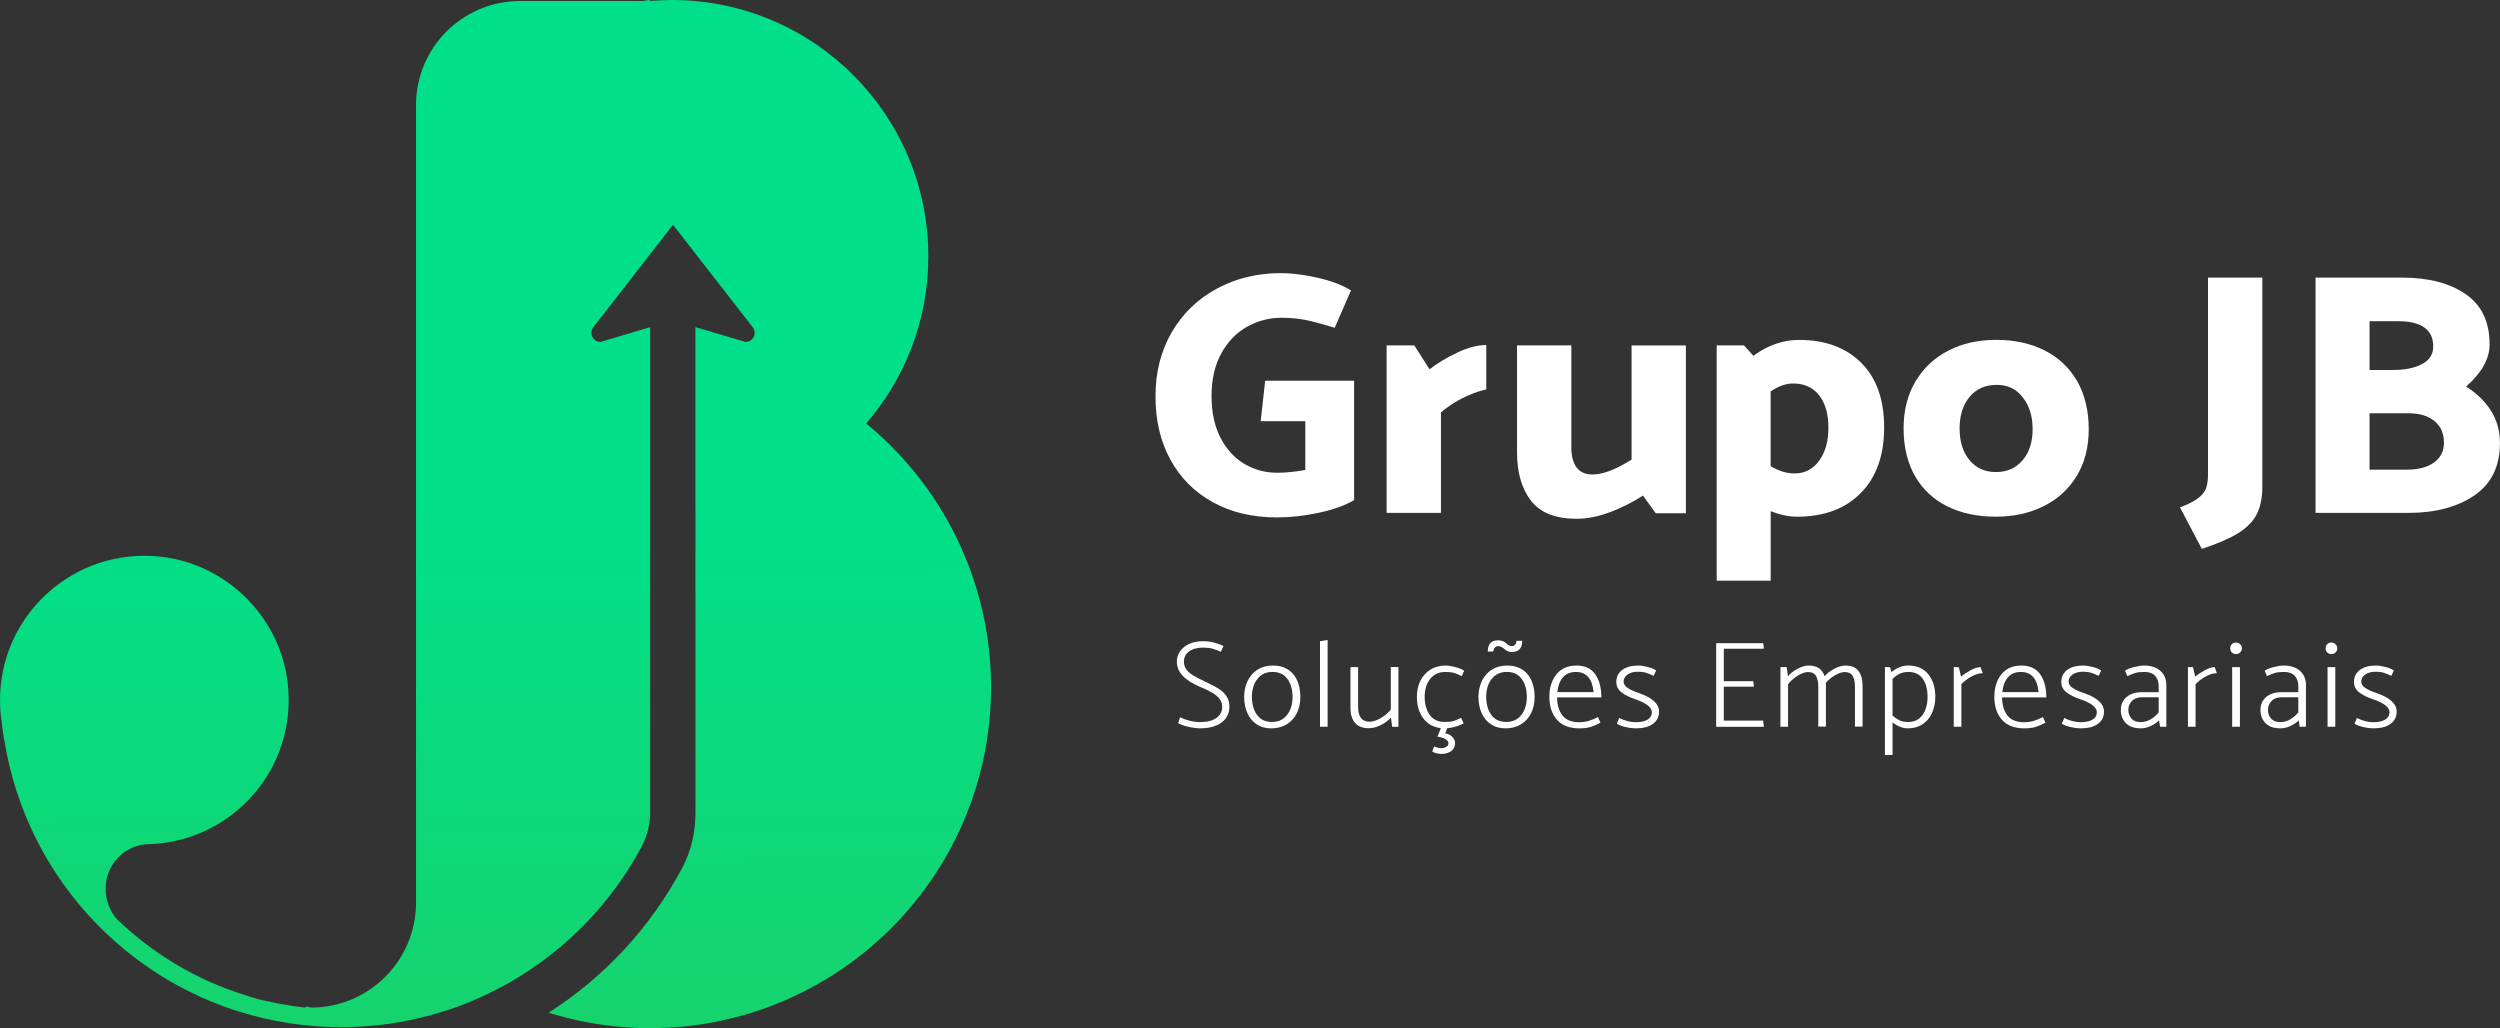 <?xml version="1.0" encoding="UTF-8"?>
<svg id="Layer_2" data-name="Layer 2" xmlns="http://www.w3.org/2000/svg" xmlns:xlink="http://www.w3.org/1999/xlink" viewBox="0 0 1000 411.26">
  <rect x="0" y="0" width="1000" height="411.26" fill="#333333" stroke="none"/>
  <defs>
    <style>
      .cls-1 {
        fill: url(#Gradiente_sem_nome_2);
      }

      .cls-1, .cls-2 {
        stroke-width: 0px;
      }

      .cls-2 {
        fill: #fff;
      }
    </style>
    <linearGradient id="Gradiente_sem_nome_2" data-name="Gradiente sem nome 2" x1="196.81" y1="37.61" x2="199.36" y2="477.55" gradientUnits="userSpaceOnUse">
      <stop offset=".36" stop-color="#00e08a"/>
      <stop offset="1" stop-color="#1cd065"/>
    </linearGradient>
  </defs>
  <g id="Layer_1-2" data-name="Layer 1">
    <g>
      <path class="cls-2" d="m506.07,152.29l-1.8,16.19h17.85v19.51c-4.25.74-7.98,1.11-11.21,1.11-4.8,0-9.18-1.18-13.15-3.53-3.97-2.35-7.15-5.83-9.55-10.45-2.4-4.61-3.6-10.19-3.6-16.75s1.31-12.34,3.95-17.09c2.63-4.75,6.09-8.3,10.38-10.65,4.29-2.36,8.84-3.53,13.63-3.53,3.5,0,6.73.3,9.69.9,2.95.6,6.83,1.64,11.62,3.12l6.51-14.95c-3.6-2.22-8.12-3.92-13.56-5.12-5.45-1.2-10.29-1.8-14.53-1.8-9.32,0-17.81,2.05-25.47,6.16-7.66,4.11-13.68,9.9-18.06,17.37-4.38,7.47-6.57,16.05-6.57,25.74s1.98,18.04,5.95,25.33c3.97,7.29,9.62,12.96,16.95,17.02,7.34,4.06,15.89,6.09,25.67,6.09,5.44,0,11.05-.62,16.82-1.87,5.76-1.24,10.45-2.93,14.05-5.05v-47.75h-35.57Z"/>
      <path class="cls-2" d="m583.02,141c-4.25,1.99-7.98,4.22-11.21,6.71l-6.09-9.55h-11.07v66.98h21.73v-40.14c3.32-2.86,7.08-5.19,11.28-6.99,2.45-1.05,4.73-1.79,6.85-2.23v-17.77c-3.42,0-7.24.99-11.49,2.97Z"/>
      <path class="cls-2" d="m652.63,138.17v45.67c-6.28,3.97-11.49,5.95-15.64,5.95-2.86,0-4.98-.95-6.37-2.84-1.38-1.89-2.08-4.5-2.08-7.82v-40.97h-21.73v42.63c0,8.21,1.87,14.72,5.61,19.52,3.73,4.8,9.8,7.2,18.2,7.2,4.24,0,8.7-.88,13.36-2.63,4.66-1.75,9.06-3.97,13.21-6.64l5.12,7.06h12.04v-67.12h-21.73Z"/>
      <path class="cls-2" d="m744.46,145.09c-6.14-6.09-14.42-9.13-24.84-9.13-6.37,0-12.46,2.12-18.27,6.36l-3.74-4.15h-10.93v94.11h21.59v-27.82c3.69,1.47,7.2,2.22,10.52,2.22,10.79,0,19.31-3.16,25.53-9.48,6.23-6.32,9.34-15.06,9.34-26.23s-3.07-19.79-9.2-25.88Zm-16.82,39.24c-2.49,3.37-5.77,5.05-9.83,5.05-3.14,0-6.32-.97-9.55-2.91v-29.9c3.14-2.12,6.14-3.18,8.99-3.18,4.43,0,7.89,1.57,10.38,4.7,2.49,3.14,3.73,7.48,3.73,13.01s-1.25,9.85-3.73,13.22Z"/>
      <path class="cls-2" d="m830.84,152.42c-3.09-5.35-7.43-9.43-13.01-12.25-5.59-2.81-12.02-4.22-19.31-4.22s-13.59,1.43-19.17,4.29c-5.58,2.86-9.96,6.97-13.15,12.32-3.18,5.35-4.77,11.62-4.77,18.82s1.54,13.86,4.64,19.17c3.09,5.31,7.4,9.32,12.94,12.04,5.53,2.72,11.95,4.08,19.24,4.08s13.61-1.41,19.24-4.22c5.63-2.81,10.04-6.85,13.22-12.11,3.18-5.26,4.78-11.49,4.78-18.69s-1.55-13.88-4.64-19.24Zm-21.8,31.69c-2.68,3.14-6.23,4.71-10.66,4.71s-7.96-1.59-10.59-4.78c-2.63-3.18-3.95-7.4-3.95-12.66s1.34-9.48,4.01-12.66c2.67-3.18,6.28-4.78,10.8-4.78s7.82,1.66,10.45,4.98c2.63,3.32,3.95,7.56,3.95,12.73s-1.34,9.32-4.01,12.46Z"/>
      <path class="cls-2" d="m883.2,111.04v78.61c0,2.31-.26,4.18-.76,5.61-.51,1.43-1.57,2.77-3.18,4.01-1.61,1.25-4.04,2.47-7.26,3.67l8.72,16.61c6.18-2.03,11-4.11,14.46-6.23,3.46-2.12,5.95-4.64,7.47-7.54,1.52-2.91,2.28-6.62,2.28-11.14v-83.59h-21.73Z"/>
      <path class="cls-2" d="m996.33,164.19c-2.45-3.78-5.74-6.96-9.9-9.55,6.27-5.54,9.41-11.16,9.41-16.88,0-9.04-3.21-15.75-9.62-20.14-6.41-4.38-14.83-6.57-25.26-6.57h-34.74v94.11h37.09c10.8,0,19.61-2.33,26.43-6.99,6.83-4.66,10.24-11.65,10.24-20.97,0-4.89-1.22-9.23-3.67-13.01Zm-48.51-35.71h11.35c9.41,0,14.12,3.37,14.12,10.1,0,3.14-1.5,5.49-4.5,7.06-3,1.57-6.85,2.35-11.56,2.35h-9.41v-19.52Zm25.74,56.54c-2.68,1.89-6.23,2.84-10.66,2.84h-15.08v-22.56h15.64c4.34,0,7.77,1.04,10.31,3.11,2.54,2.08,3.81,4.96,3.81,8.65,0,3.41-1.34,6.07-4.01,7.96Z"/>
      <g>
        <path class="cls-2" d="m480.21,291.34c-1.41,0-2.98-.2-4.72-.59-1.74-.39-3.15-.89-4.23-1.48l.74-2.36c1.05.52,2.29.98,3.74,1.35,1.44.38,2.92.57,4.43.57,2.75,0,4.89-.56,6.42-1.67,1.52-1.11,2.29-2.56,2.29-4.33,0-1.25-.34-2.32-1.01-3.22-.67-.9-1.64-1.73-2.9-2.48-1.26-.75-2.99-1.59-5.19-2.51-6.03-2.56-9.05-5.88-9.05-9.98,0-1.51.43-2.88,1.3-4.13.87-1.25,2.09-2.23,3.66-2.95,1.57-.72,3.39-1.08,5.46-1.08,1.54,0,3.02.18,4.45.54,1.43.36,2.7.82,3.81,1.38l-1.08,2.31c-1.18-.52-2.28-.93-3.29-1.23-1.02-.3-2.28-.44-3.79-.44-2.36,0-4.23.51-5.61,1.52-1.38,1.02-2.06,2.38-2.06,4.08,0,1.25.34,2.31,1.01,3.2.67.89,1.61,1.69,2.83,2.41,1.21.72,3,1.64,5.36,2.75,2.2,1.02,3.92,1.96,5.16,2.83,1.25.87,2.2,1.86,2.85,2.97.66,1.11.98,2.46.98,4.03s-.46,3.11-1.38,4.4c-.92,1.3-2.25,2.3-4.01,3.02-1.75.72-3.81,1.08-6.17,1.08Z"/>
        <path class="cls-2" d="m508.43,291.34c-2.23,0-4.15-.54-5.78-1.62-1.62-1.08-2.86-2.58-3.71-4.5-.85-1.92-1.28-4.11-1.28-6.56.03-2.36.51-4.48,1.43-6.37.92-1.88,2.24-3.37,3.96-4.45s3.73-1.62,6.02-1.62c3.51,0,6.23,1.12,8.16,3.37,1.93,2.25,2.9,5.35,2.9,9.32,0,2.39-.48,4.53-1.43,6.42-.95,1.89-2.31,3.36-4.08,4.43-1.77,1.06-3.84,1.6-6.2,1.6Zm8.6-12.39c0-3.05-.69-5.51-2.06-7.38-1.38-1.87-3.36-2.8-5.95-2.8s-4.56.92-6.02,2.75c-1.46,1.84-2.21,4.2-2.24,7.08,0,3.05.69,5.51,2.06,7.38,1.38,1.87,3.36,2.8,5.95,2.8s4.56-.92,6.02-2.75c1.46-1.84,2.2-4.2,2.24-7.08Z"/>
        <path class="cls-2" d="m531.05,255.99v34.71h-3.05v-34.22l3.05-.49Z"/>
        <path class="cls-2" d="m547.86,288.69c1.25,0,2.7-.47,4.35-1.4,1.65-.93,3.02-2.09,4.11-3.47v-17.01h3.05v23.9h-2.51l-.49-3.69c-1.02,1.18-2.38,2.19-4.08,3.02-1.7.84-3.29,1.25-4.77,1.25-2.46,0-4.29-.72-5.51-2.16-1.21-1.44-1.82-3.36-1.82-5.75v-16.52h3.05v15.93c0,3.93,1.54,5.9,4.62,5.9Z"/>
        <path class="cls-2" d="m578.89,291.29l-.79,2.07c1.08.13,2.01.58,2.78,1.35.77.77,1.16,1.6,1.16,2.48,0,1.41-.52,2.49-1.57,3.25-1.05.75-2.36,1.13-3.93,1.13-.59,0-1.24-.09-1.94-.27-.71-.18-1.27-.4-1.7-.66l.74-2.06c1.11.46,2.08.69,2.9.69.72,0,1.38-.18,1.97-.54.59-.36.88-.84.88-1.43,0-.66-.43-1.22-1.28-1.7-.85-.48-1.9-.78-3.15-.91l1.38-3.44c-3.02-.36-5.37-1.68-7.06-3.96-1.69-2.28-2.53-5.15-2.53-8.63,0-2.36.47-4.49,1.43-6.39.95-1.9,2.29-3.38,4.03-4.45,1.74-1.06,3.75-1.6,6.05-1.6,1.02,0,2.28.2,3.79.59,1.51.39,2.72.89,3.64,1.48l-.98,2.16c-1.18-.59-2.21-1.02-3.07-1.28-.87-.26-2.04-.39-3.52-.39-2.56,0-4.56.92-6.02,2.75-1.46,1.84-2.21,4.2-2.24,7.08,0,3.05.69,5.51,2.06,7.38s3.36,2.8,5.95,2.8c1.54,0,2.71-.12,3.52-.37.8-.25,1.83-.68,3.07-1.3l.98,2.21c-.79.49-1.8.92-3.05,1.28-1.25.36-2.41.59-3.49.69Z"/>
        <path class="cls-2" d="m602.14,291.34c-2.23,0-4.15-.54-5.78-1.62-1.62-1.08-2.86-2.58-3.71-4.5-.85-1.92-1.28-4.11-1.28-6.56.03-2.36.51-4.48,1.43-6.37.92-1.88,2.24-3.37,3.96-4.45s3.73-1.62,6.02-1.62c3.51,0,6.23,1.12,8.16,3.37,1.93,2.25,2.9,5.35,2.9,9.32,0,2.39-.48,4.53-1.43,6.42-.95,1.89-2.31,3.36-4.08,4.43-1.77,1.06-3.84,1.6-6.2,1.6Zm8.6-12.39c0-3.05-.69-5.51-2.06-7.38-1.38-1.87-3.36-2.8-5.95-2.8s-4.56.92-6.02,2.75c-1.46,1.84-2.21,4.2-2.24,7.08,0,3.05.69,5.51,2.06,7.38s3.36,2.8,5.95,2.8,4.56-.92,6.02-2.75c1.46-1.84,2.2-4.2,2.24-7.08Zm-6-20.5c.46,0,.87-.17,1.23-.52.36-.34.57-.88.64-1.6h2.26c0,2.98-1.38,4.47-4.13,4.47-1.15,0-2.13-.39-2.95-1.18-.89-.79-1.74-1.18-2.56-1.18-.46,0-.88.18-1.25.54-.38.36-.6.9-.66,1.62h-2.21c0-2.98,1.36-4.47,4.08-4.47,1.38,0,2.44.38,3.2,1.13.72.79,1.51,1.18,2.36,1.18Z"/>
        <path class="cls-2" d="m630.56,266.22c3.38,0,5.88,1.16,7.52,3.47,1.64,2.31,2.46,5.4,2.46,9.27h-17.7c.03,3.05.75,5.47,2.16,7.25,1.41,1.79,3.64,2.68,6.69,2.68,1.31,0,2.56-.17,3.74-.52,1.18-.34,2.43-.86,3.74-1.55l1.03,2.26c-1.41.75-2.73,1.32-3.96,1.7s-2.7.57-4.4.57c-4,0-7.02-1.15-9.05-3.44-2.03-2.29-3.05-5.38-3.05-9.24.03-3.7.99-6.7,2.88-9,1.88-2.29,4.53-3.44,7.94-3.44Zm-.15,2.56c-2.26,0-4.02.73-5.26,2.19-1.25,1.46-1.98,3.42-2.21,5.88h14.5c-.52-5.38-2.87-8.06-7.03-8.06Z"/>
        <path class="cls-2" d="m654.16,291.34c-1.11,0-2.42-.17-3.91-.52-1.49-.34-2.66-.79-3.52-1.35l.98-2.26c2.29,1.11,4.47,1.67,6.54,1.67s3.62-.34,4.77-1.03c1.15-.69,1.72-1.69,1.72-3,0-1.9-2.16-3.61-6.49-5.11-2.29-.75-4.15-1.67-5.58-2.75-1.43-1.08-2.14-2.47-2.14-4.18,0-2.06.79-3.68,2.36-4.84,1.57-1.16,3.7-1.75,6.39-1.75,1.08,0,2.36.19,3.84.57,1.48.38,2.59.84,3.34,1.4l-.98,2.16c-1.08-.52-2.08-.93-3-1.23-.92-.3-2.02-.44-3.29-.44-1.67,0-3.05.37-4.13,1.11-1.08.74-1.62,1.68-1.62,2.83.03,1.02.58,1.88,1.65,2.58,1.06.71,2.58,1.39,4.55,2.04,5.31,1.87,7.97,4.33,7.97,7.38,0,2.1-.82,3.75-2.46,4.94-1.64,1.2-3.97,1.79-6.98,1.79Z"/>
        <path class="cls-2" d="m705.25,288.25l.3,2.46h-19.08v-33.43h18.83l.25,2.21h-16.03v12.98h11.8l.25,2.21h-12.05v13.57h15.73Z"/>
        <path class="cls-2" d="m745.03,274.13v16.52h-3.05v-15.93c0-1.84-.3-3.28-.91-4.33-.61-1.05-1.68-1.57-3.22-1.57-1.05,0-2.29.41-3.74,1.23-1.44.82-2.7,1.85-3.79,3.1l.05.98v16.52h-3.05v-15.93c0-1.84-.3-3.28-.91-4.33-.61-1.05-1.68-1.57-3.22-1.57-1.11,0-2.45.47-4.01,1.4-1.56.93-2.88,2.09-3.96,3.47v17.01h-3.05v-23.85h2.51l.49,3.64c1.02-1.18,2.33-2.19,3.93-3.02,1.61-.84,3.08-1.25,4.43-1.25,3.28,0,5.38,1.43,6.29,4.28,1.02-1.18,2.33-2.19,3.93-3.02,1.61-.84,3.08-1.25,4.43-1.25,2.36,0,4.09.71,5.19,2.14,1.1,1.43,1.65,3.35,1.65,5.78Z"/>
        <path class="cls-2" d="m774.13,278.81c-.03,2.39-.48,4.54-1.35,6.44-.87,1.9-2.13,3.39-3.79,4.47-1.66,1.08-3.63,1.62-5.92,1.62-1.97,0-3.98-.79-6.05-2.36v13.03h-3.05v-35.16h2.02l.64,1.97c.95-.82,1.99-1.46,3.12-1.92,1.13-.46,2.3-.69,3.52-.69,3.44,0,6.11,1.15,8.01,3.44,1.9,2.29,2.85,5.34,2.85,9.15Zm-3.1.05c0-3.08-.64-5.53-1.92-7.35-1.28-1.82-3.21-2.73-5.8-2.73-1.31,0-2.48.25-3.49.74-1.02.49-1.95,1.18-2.8,2.07v14.65c.89.79,1.8,1.41,2.75,1.87.95.46,2.1.69,3.44.69,2.52,0,4.45-.93,5.78-2.78,1.33-1.85,2.01-4.24,2.04-7.15Z"/>
        <path class="cls-2" d="m788.51,270.64c-1.62.92-2.94,1.93-3.96,3.05v17.01h-3.05v-23.85h2.02l.89,3.79c1.11-.92,2.42-1.78,3.91-2.58,1.49-.8,2.79-1.2,3.91-1.2l.84,2.41c-1.41,0-2.93.46-4.55,1.38Z"/>
        <path class="cls-2" d="m808.55,266.22c3.38,0,5.88,1.16,7.52,3.47,1.64,2.31,2.46,5.4,2.46,9.27h-17.7c.03,3.05.75,5.47,2.16,7.25,1.41,1.79,3.64,2.68,6.69,2.68,1.31,0,2.56-.17,3.74-.52,1.18-.34,2.43-.86,3.74-1.55l1.03,2.26c-1.41.75-2.73,1.32-3.96,1.7-1.23.38-2.7.57-4.4.57-4,0-7.02-1.15-9.05-3.44-2.03-2.29-3.05-5.38-3.05-9.24.03-3.7.99-6.7,2.88-9,1.88-2.29,4.53-3.44,7.94-3.44Zm-.15,2.56c-2.26,0-4.02.73-5.26,2.19-1.25,1.46-1.98,3.42-2.21,5.88h14.5c-.52-5.38-2.87-8.06-7.03-8.06Z"/>
        <path class="cls-2" d="m832.15,291.34c-1.11,0-2.42-.17-3.91-.52-1.49-.34-2.66-.79-3.52-1.35l.98-2.26c2.29,1.11,4.47,1.67,6.54,1.67s3.62-.34,4.77-1.03c1.15-.69,1.72-1.69,1.72-3,0-1.9-2.16-3.61-6.49-5.11-2.29-.75-4.15-1.67-5.58-2.75-1.43-1.08-2.14-2.47-2.14-4.18,0-2.06.79-3.68,2.36-4.84,1.57-1.16,3.7-1.75,6.39-1.75,1.08,0,2.36.19,3.84.57,1.48.38,2.59.84,3.34,1.4l-.98,2.16c-1.08-.52-2.08-.93-3-1.23-.92-.3-2.02-.44-3.29-.44-1.67,0-3.05.37-4.13,1.11-1.08.74-1.62,1.68-1.62,2.83.03,1.02.58,1.88,1.65,2.58,1.06.71,2.58,1.39,4.55,2.04,5.31,1.87,7.97,4.33,7.97,7.38,0,2.1-.82,3.75-2.46,4.94-1.64,1.2-3.97,1.79-6.98,1.79Z"/>
        <path class="cls-2" d="m857.77,268.78c-1.54,0-2.75.13-3.61.39-.87.26-1.94.69-3.22,1.28l-.93-2.16c.85-.59,2.07-1.08,3.64-1.48,1.57-.39,2.9-.59,3.98-.59,2.72,0,4.88.71,6.49,2.11,1.61,1.41,2.41,3.29,2.41,5.65v16.72h-2.51l-.39-2.56c-.82.85-1.91,1.6-3.27,2.24-1.36.64-2.7.96-4.01.96-2.59,0-4.57-.68-5.95-2.04-1.38-1.36-2.07-3.12-2.07-5.29s.79-3.98,2.36-5.26c1.57-1.28,3.62-1.9,6.15-1.87h6.64v-2.41c0-1.74-.48-3.12-1.45-4.15-.97-1.03-2.38-1.55-4.25-1.55Zm-1.03,10.13c-1.7,0-3.03.49-3.98,1.48-.95.98-1.43,2.2-1.43,3.64,0,1.28.41,2.4,1.23,3.37.82.97,2.05,1.45,3.69,1.45,1.44,0,2.78-.37,4.01-1.11,1.23-.74,2.3-1.66,3.22-2.78v-6.05h-6.74Z"/>
        <path class="cls-2" d="m882.18,270.64c-1.62.92-2.94,1.93-3.96,3.05v17.01h-3.05v-23.85h2.02l.89,3.79c1.11-.92,2.42-1.78,3.91-2.58,1.49-.8,2.79-1.2,3.91-1.2l.84,2.41c-1.41,0-2.93.46-4.55,1.38Z"/>
        <path class="cls-2" d="m896.76,259.33c0,.66-.24,1.2-.71,1.65-.48.44-1.02.66-1.65.66-.69,0-1.25-.22-1.67-.66-.43-.44-.64-.99-.64-1.65s.21-1.2.64-1.65c.43-.44.98-.66,1.67-.66.62,0,1.17.22,1.65.66.47.44.71.99.71,1.65Zm-.79,7.52v23.85h-3.1v-23.85h3.1Z"/>
        <path class="cls-2" d="m913.62,268.78c-1.54,0-2.75.13-3.61.39-.87.26-1.94.69-3.22,1.28l-.93-2.16c.85-.59,2.07-1.08,3.64-1.48,1.57-.39,2.9-.59,3.98-.59,2.72,0,4.88.71,6.49,2.11,1.61,1.41,2.41,3.29,2.41,5.65v16.72h-2.51l-.39-2.56c-.82.85-1.91,1.6-3.27,2.24-1.36.64-2.7.96-4.01.96-2.59,0-4.57-.68-5.95-2.04-1.38-1.36-2.07-3.12-2.07-5.29s.79-3.98,2.36-5.26c1.57-1.28,3.62-1.9,6.15-1.87h6.64v-2.41c0-1.74-.48-3.12-1.45-4.15-.97-1.03-2.38-1.55-4.25-1.55Zm-1.03,10.13c-1.7,0-3.03.49-3.98,1.48-.95.98-1.43,2.2-1.43,3.64,0,1.28.41,2.4,1.23,3.37.82.97,2.05,1.45,3.69,1.45,1.44,0,2.78-.37,4.01-1.11,1.23-.74,2.3-1.66,3.22-2.78v-6.05h-6.74Z"/>
        <path class="cls-2" d="m934.91,259.33c0,.66-.24,1.2-.71,1.65-.48.44-1.02.66-1.65.66-.69,0-1.25-.22-1.67-.66-.43-.44-.64-.99-.64-1.65s.21-1.2.64-1.65c.43-.44.98-.66,1.67-.66.62,0,1.17.22,1.65.66.47.44.71.99.71,1.65Zm-.79,7.52v23.85h-3.1v-23.85h3.1Z"/>
        <path class="cls-2" d="m949.22,291.34c-1.11,0-2.42-.17-3.91-.52-1.49-.34-2.66-.79-3.52-1.35l.98-2.26c2.29,1.11,4.47,1.67,6.54,1.67s3.62-.34,4.77-1.03c1.15-.69,1.72-1.69,1.72-3,0-1.9-2.16-3.61-6.49-5.11-2.29-.75-4.15-1.67-5.58-2.75-1.43-1.08-2.14-2.47-2.14-4.18,0-2.06.79-3.68,2.36-4.84,1.57-1.16,3.7-1.75,6.39-1.75,1.08,0,2.36.19,3.84.57,1.48.38,2.59.84,3.34,1.4l-.98,2.16c-1.08-.52-2.08-.93-3-1.23-.92-.3-2.02-.44-3.29-.44-1.67,0-3.05.37-4.13,1.11-1.08.74-1.62,1.68-1.62,2.83.03,1.02.58,1.88,1.65,2.58,1.06.71,2.58,1.39,4.55,2.04,5.31,1.87,7.97,4.33,7.97,7.38,0,2.1-.82,3.75-2.46,4.94-1.64,1.2-3.97,1.79-6.98,1.79Z"/>
      </g>
      <path class="cls-1" d="m390.4,234.8c-7.94-25.96-23.44-48.61-43.92-65.42,15.45-17.94,24.86-41.24,24.86-66.8,0-56.68-45.91-102.58-102.58-102.58-2.92,0-5.79.14-8.66.38-.02,0-.04,0-.06,0v-.39c-1.07.09-2.11.29-3.18.41h-48.79c-23.01,0-41.66,18.65-41.66,41.66v318.94s0,.01,0,.02c0,0,0,.01,0,.02v.14s0,0,0,0c-.09,23.1-18.79,41.75-41.85,41.86-.68-.13-1.34-.32-2.02-.46-.19.15-.36.32-.55.46-3.45-.38-6.89-.91-10.24-1.58h-.19l-6.78-1.43-3.51-.91-7.76-2.59c-17.67-6.18-33.54-16.15-46.74-28.87-2.83-3.15-4.53-7.68-4.53-12.2,0-9.77,7.8-17.8,17.57-17.8h.37c33.07-1.39,58.97-30.51,54.86-64.75-3.14-26.18-24.42-47.28-50.62-50.22C29.54,218.8,0,245.98,0,280.07c0,1.85.09,3.67.26,5.47h0s.99,7.9.99,7.9l.85,4.78.62,3.26h0c.02.08.04.17.05.25l.07.36h.01c.33,1.59.67,3.18,1.05,4.74,13.37,54.92,59.98,96.85,117.32,103.17,4.93.57,9.96.86,15.13.86,10.91,0,21.54-1.24,31.69-3.73,7.8-1.87,15.46-4.36,22.64-7.56,28.17-12.23,51.34-33.71,65.8-60.58,2.31-4.3,3.57-9.09,3.57-13.97v-194.16l-19.82,5.91c-3.05,0-4.76-3.51-2.89-5.91l31.86-40.95,31.9,41c1.86,2.39.16,5.86-2.87,5.86l-20.05-5.91v194.43c0,7.53-1.68,15.02-5.2,21.68-12.52,23.69-31.02,43.73-53.51,58.1,8.17,2.55,16.67,4.37,25.43,5.33,4.94.56,9.99.86,15.14.86,10.9,0,21.55-1.26,31.69-3.73,7.82-1.87,15.44-4.39,22.66-7.57,36.28-15.74,64.34-46.83,76.04-85.02,3.89-12.67,6-26.14,6-40.06s-2.12-27.4-6-40.07Z"/>
    </g>
  </g>
</svg>